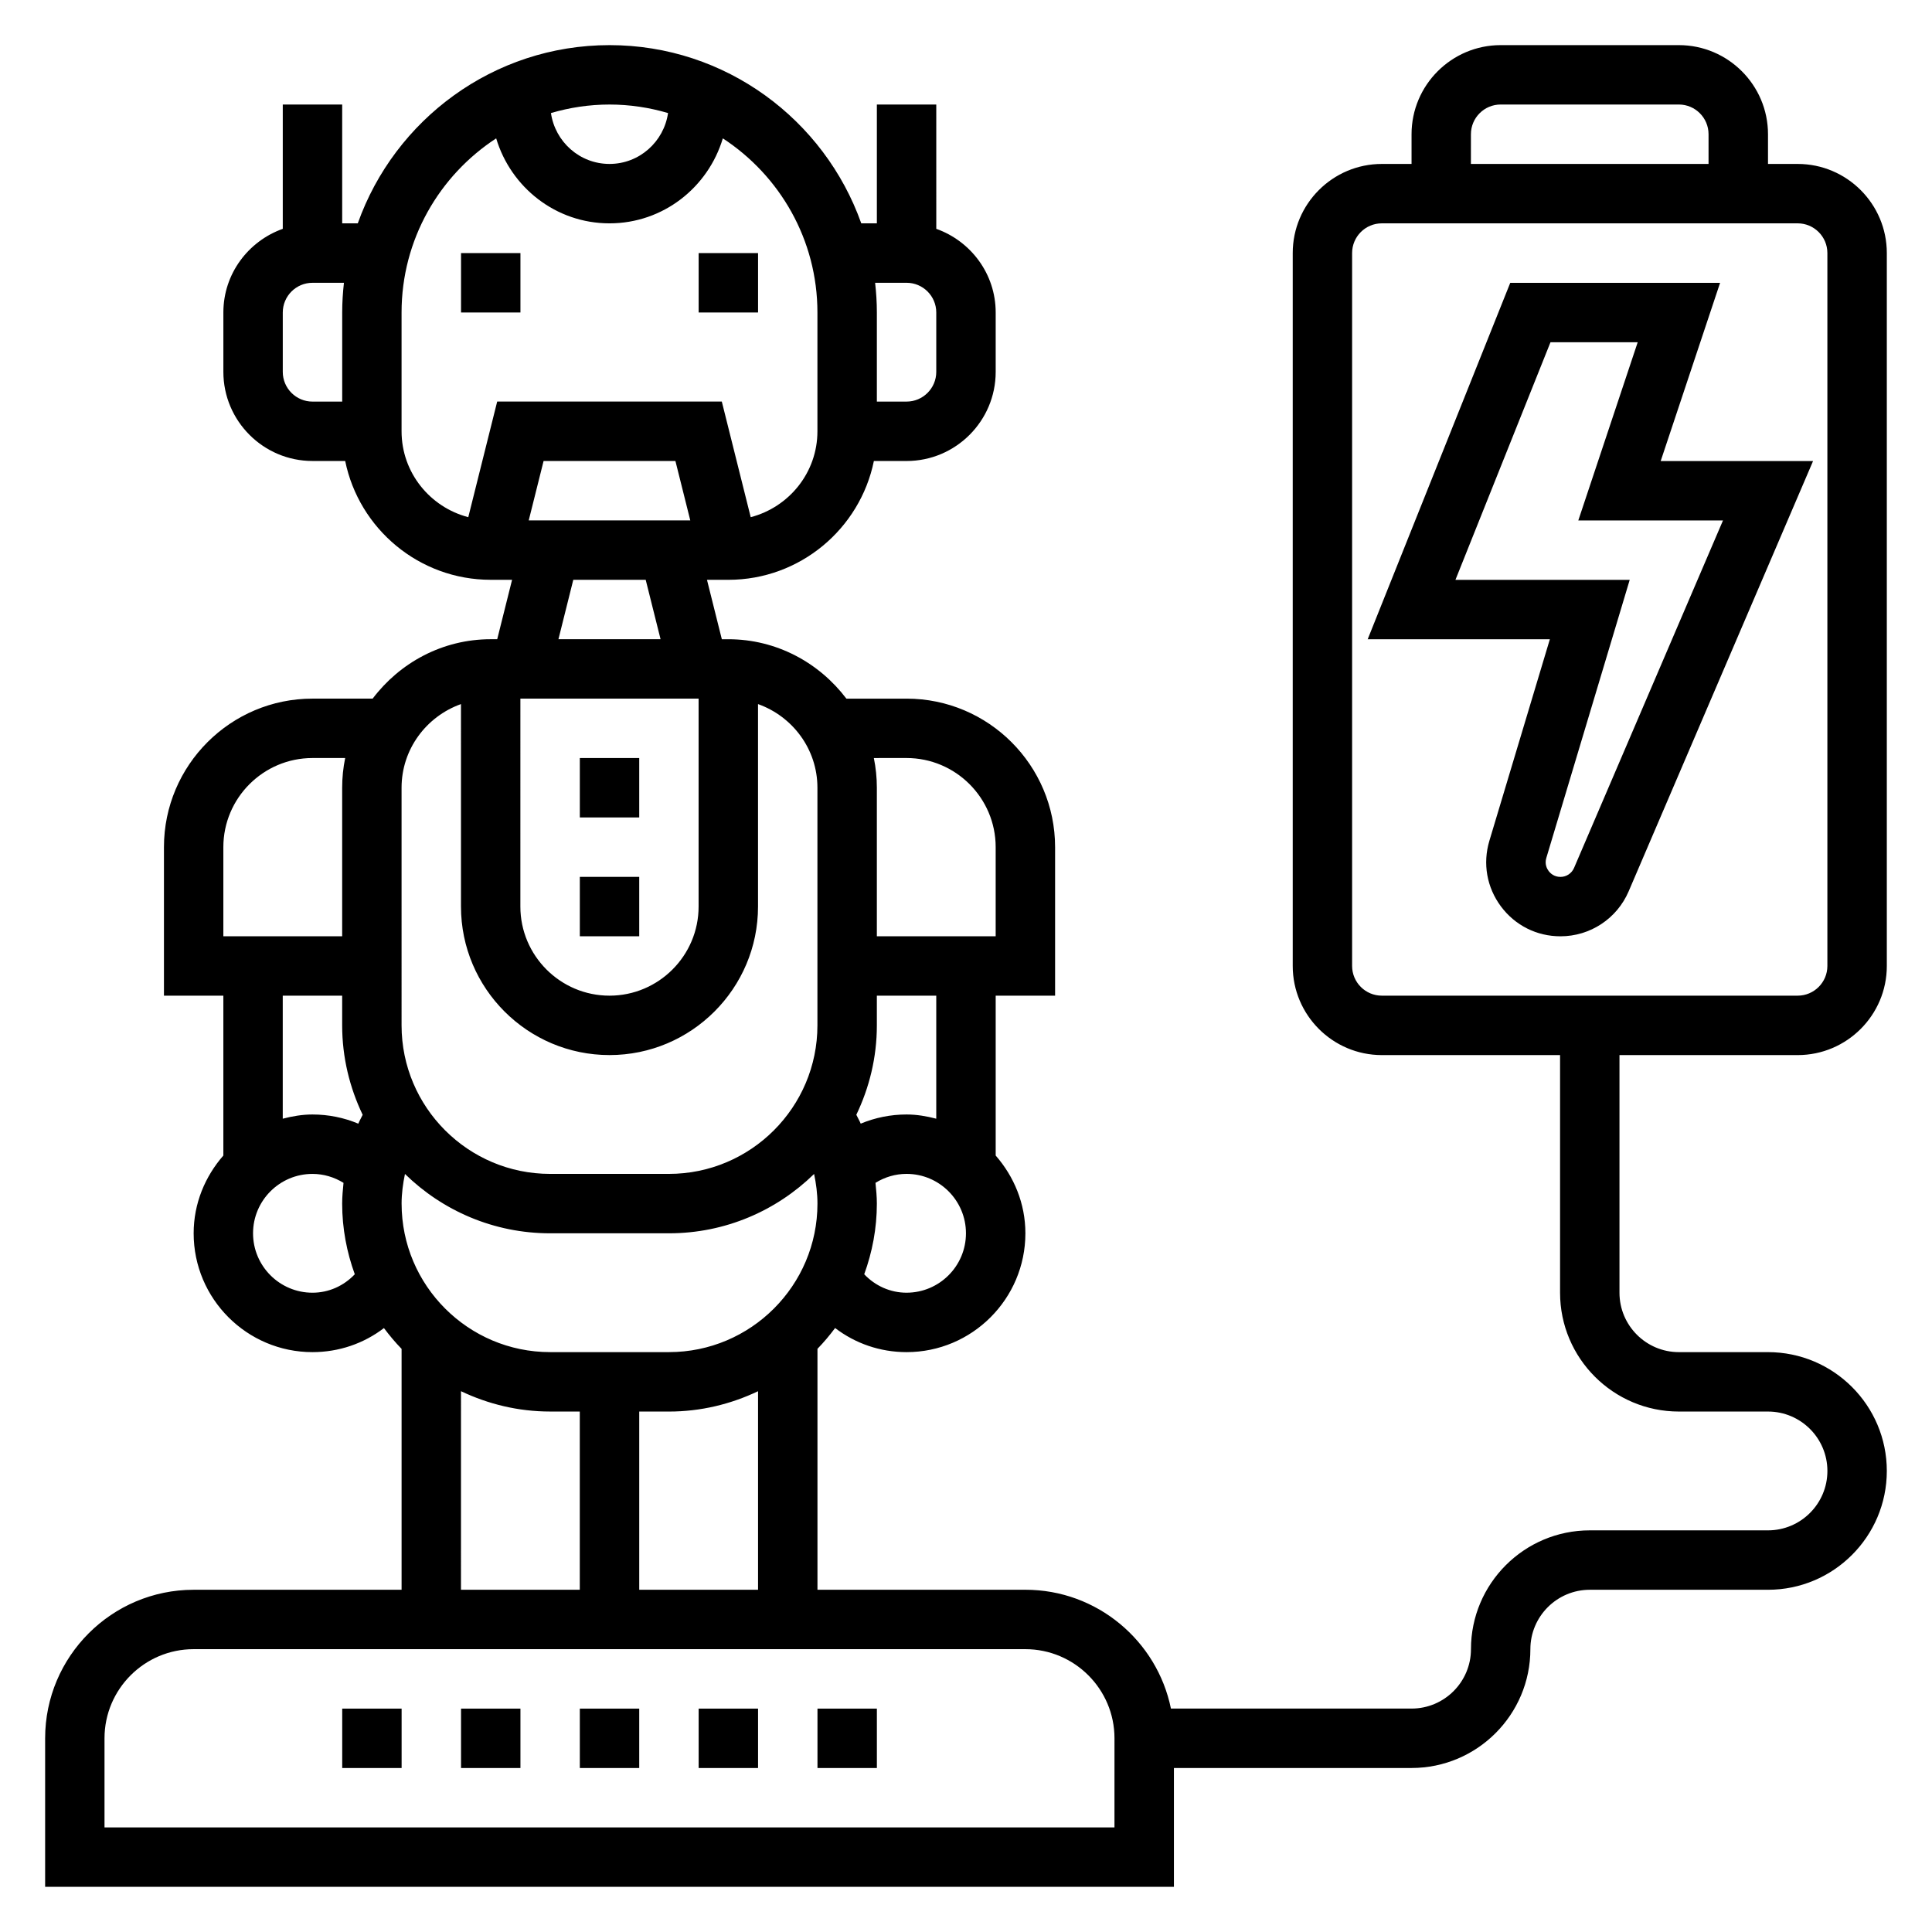 <?xml version="1.0" encoding="UTF-8"?>
<!-- Uploaded to: SVG Repo, www.svgrepo.com, Generator: SVG Repo Mixer Tools -->
<svg fill="#000000" width="800px" height="800px" version="1.1" viewBox="144 144 512 512" xmlns="http://www.w3.org/2000/svg">
 <g>
  <path d="m620.41 423.61c13.02 0 23.617-10.598 23.617-23.617v-188.93c0-13.02-10.598-23.617-23.617-23.617h-7.871v-7.871c0-13.02-10.598-23.617-23.617-23.617h-47.23c-13.02 0-23.617 10.598-23.617 23.617v7.871h-7.871c-13.02 0-23.617 10.598-23.617 23.617v188.93c0 13.02 10.598 23.617 23.617 23.617h47.23v62.977c0 17.367 14.121 31.488 31.488 31.488h23.617c8.684 0 15.742 7.062 15.742 15.742 0 8.684-7.062 15.742-15.742 15.742h-47.23c-17.367 0-31.488 14.121-31.488 31.488 0 8.684-7.062 15.742-15.742 15.742h-63.77c-3.66-17.941-19.555-31.488-38.566-31.488h-55.105v-63.852c1.684-1.723 3.227-3.574 4.676-5.512 5.359 4.106 11.941 6.391 18.938 6.391 17.367 0 31.488-14.121 31.488-31.488 0-7.91-3.031-15.066-7.871-20.609v-42.367h15.742v-39.359c0-21.703-17.656-39.359-39.359-39.359h-15.949c-7.195-9.5-18.484-15.742-31.285-15.742h-1.723l-3.938-15.742 5.664-0.004c19.004 0 34.906-13.547 38.566-31.488h8.664c13.02 0 23.617-10.598 23.617-23.617v-15.742c0-10.25-6.606-18.91-15.742-22.168l-0.004-32.938h-15.742v31.488h-4.133c-9.762-27.477-35.945-47.234-66.715-47.234-30.773 0-56.953 19.758-66.715 47.23l-4.133 0.004v-31.488h-15.746v32.938c-9.141 3.258-15.742 11.918-15.742 22.164v15.742c0 13.02 10.598 23.617 23.617 23.617h8.668c3.66 17.941 19.555 31.488 38.566 31.488h5.66l-3.938 15.742-1.727 0.004c-12.809 0-24.098 6.242-31.285 15.742h-15.949c-21.703 0-39.359 17.656-39.359 39.359v39.359h15.742v42.367c-4.84 5.547-7.871 12.699-7.871 20.613 0 17.367 14.121 31.488 31.488 31.488 7 0 13.578-2.281 18.941-6.375 1.449 1.93 2.992 3.785 4.676 5.512v63.84h-55.105c-21.703 0-39.359 17.656-39.359 39.359v39.359h299.14v-31.488h62.977c17.367 0 31.488-14.121 31.488-31.488 0-8.684 7.062-15.742 15.742-15.742h47.23c17.367 0 31.488-14.121 31.488-31.488 0-17.367-14.121-31.488-31.488-31.488h-23.617c-8.684 0-15.742-7.062-15.742-15.742v-62.977zm-236.16-204.67c4.336 0 7.871 3.527 7.871 7.871v15.742c0 4.344-3.535 7.871-7.871 7.871h-7.871v-23.617c0-2.66-0.172-5.281-0.465-7.871zm-165.31 23.617v-15.742c0-4.344 3.535-7.871 7.871-7.871h8.336c-0.289 2.586-0.461 5.207-0.461 7.867v23.617h-7.871c-4.34 0-7.875-3.527-7.875-7.871zm94.465 322.75v-47.23h7.871c8.461 0 16.445-1.977 23.617-5.391v52.621zm-62.977-102.34c0-2.644 0.355-5.266 0.891-7.856 9.934 9.711 23.504 15.727 38.469 15.727h31.488c14.965 0 28.535-6.016 38.469-15.727 0.539 2.578 0.891 5.199 0.891 7.856 0 21.703-17.656 39.359-39.359 39.359h-31.488c-21.703 0-39.359-17.656-39.359-39.359zm133.82 23.613c-4.32 0-8.297-1.812-11.219-4.887 2.129-5.859 3.348-12.148 3.348-18.727 0-1.844-0.18-3.668-0.363-5.504 2.457-1.52 5.273-2.371 8.234-2.371 8.684 0 15.742 7.062 15.742 15.742 0.004 8.688-7.059 15.746-15.742 15.746zm7.871-46.113c-2.535-0.66-5.141-1.117-7.871-1.117-4.242 0-8.344 0.844-12.148 2.426-0.34-0.805-0.789-1.559-1.164-2.348 3.449-7.188 5.441-15.199 5.441-23.695v-7.871h15.742zm-7.871-95.582c13.02 0 23.617 10.598 23.617 23.617v23.617h-31.488v-39.359c0-2.691-0.277-5.328-0.797-7.871zm-102.34-15.746h47.23v55.105c0 13.02-10.598 23.617-23.617 23.617s-23.617-10.598-23.617-23.617zm2.211-47.23 3.938-15.742h34.938l3.938 15.742zm36.922-107.95c-1.109 7.606-7.606 13.484-15.516 13.484s-14.406-5.879-15.516-13.484c4.926-1.449 10.121-2.258 15.516-2.258 5.391 0 10.586 0.809 15.516 2.258zm-70.621 84.332v-31.488c0-19.301 9.996-36.297 25.074-46.137 3.887 12.98 15.805 22.523 30.031 22.523 14.227 0 26.145-9.539 30.031-22.523 15.074 9.84 25.07 26.836 25.07 46.137v31.488c0 10.957-7.543 20.121-17.68 22.766l-7.66-30.637h-59.527l-7.66 30.637c-10.137-2.644-17.68-11.805-17.68-22.766zm45.508 39.363h19.191l3.938 15.742h-27.062zm-45.508 55.102c0-10.25 6.606-18.91 15.742-22.168l0.004 53.656c0 21.703 17.656 39.359 39.359 39.359s39.359-17.656 39.359-39.359v-53.656c9.141 3.258 15.742 11.918 15.742 22.168v62.977c0 21.703-17.656 39.359-39.359 39.359h-31.488c-21.703 0-39.359-17.656-39.359-39.359zm-47.23 15.746c0-13.02 10.598-23.617 23.617-23.617h8.668c-0.523 2.543-0.797 5.18-0.797 7.871v39.359h-31.488zm31.488 39.359v7.871c0 8.492 1.992 16.508 5.434 23.703-0.371 0.789-0.828 1.543-1.156 2.348-3.797-1.594-7.906-2.434-12.152-2.434-2.731 0-5.336 0.457-7.871 1.117v-32.605zm-7.875 78.719c-8.684 0-15.742-7.062-15.742-15.742 0-8.684 7.062-15.742 15.742-15.742 2.961 0 5.777 0.859 8.234 2.371-0.18 1.828-0.359 3.656-0.359 5.5 0 6.582 1.219 12.871 3.344 18.727-2.922 3.078-6.894 4.887-11.219 4.887zm39.363 26.098c7.168 3.414 15.152 5.391 23.613 5.391h7.871v47.23h-31.488zm173.18 115.6h-267.65v-23.617c0-13.02 10.598-23.617 23.617-23.617h220.42c13.02 0 23.617 10.598 23.617 23.617zm94.465-448.71c0-4.344 3.535-7.871 7.871-7.871h47.23c4.336 0 7.871 3.527 7.871 7.871v7.871h-62.977zm-31.488 220.42v-188.93c0-4.344 3.535-7.871 7.871-7.871h110.21c4.336 0 7.871 3.527 7.871 7.871v188.93c0 4.344-3.535 7.871-7.871 7.871h-110.21c-4.336 0-7.871-3.527-7.871-7.871z"/>
  <path d="m584.1 266.18 15.742-47.23h-55.609l-37.785 94.465h48.277l-16.027 53.41c-1.801 6.016-0.684 12.344 3.062 17.383 3.75 5.035 9.496 7.922 15.781 7.922 7.871 0 14.957-4.676 18.066-11.91l48.875-114.04zm-22.961 107.83c-0.625 1.449-2.031 2.379-3.598 2.379-1.715 0-2.707-0.992-3.141-1.574-0.441-0.59-1.102-1.82-0.605-3.465l22.094-73.68h-46.184l25.191-62.977h23.113l-15.742 47.23h38.344z"/>
  <path d="m329.15 211.07h15.742v15.742h-15.742z"/>
  <path d="m266.18 211.07h15.742v15.742h-15.742z"/>
  <path d="m329.15 596.8h15.742v15.742h-15.742z"/>
  <path d="m297.66 596.8h15.742v15.742h-15.742z"/>
  <path d="m360.64 596.8h15.742v15.742h-15.742z"/>
  <path d="m266.18 596.8h15.742v15.742h-15.742z"/>
  <path d="m234.69 596.8h15.742v15.742h-15.742z"/>
  <path d="m297.66 344.89h15.742v15.742h-15.742z"/>
  <path d="m297.66 376.38h15.742v15.742h-15.742z"/>
 </g>
</svg>